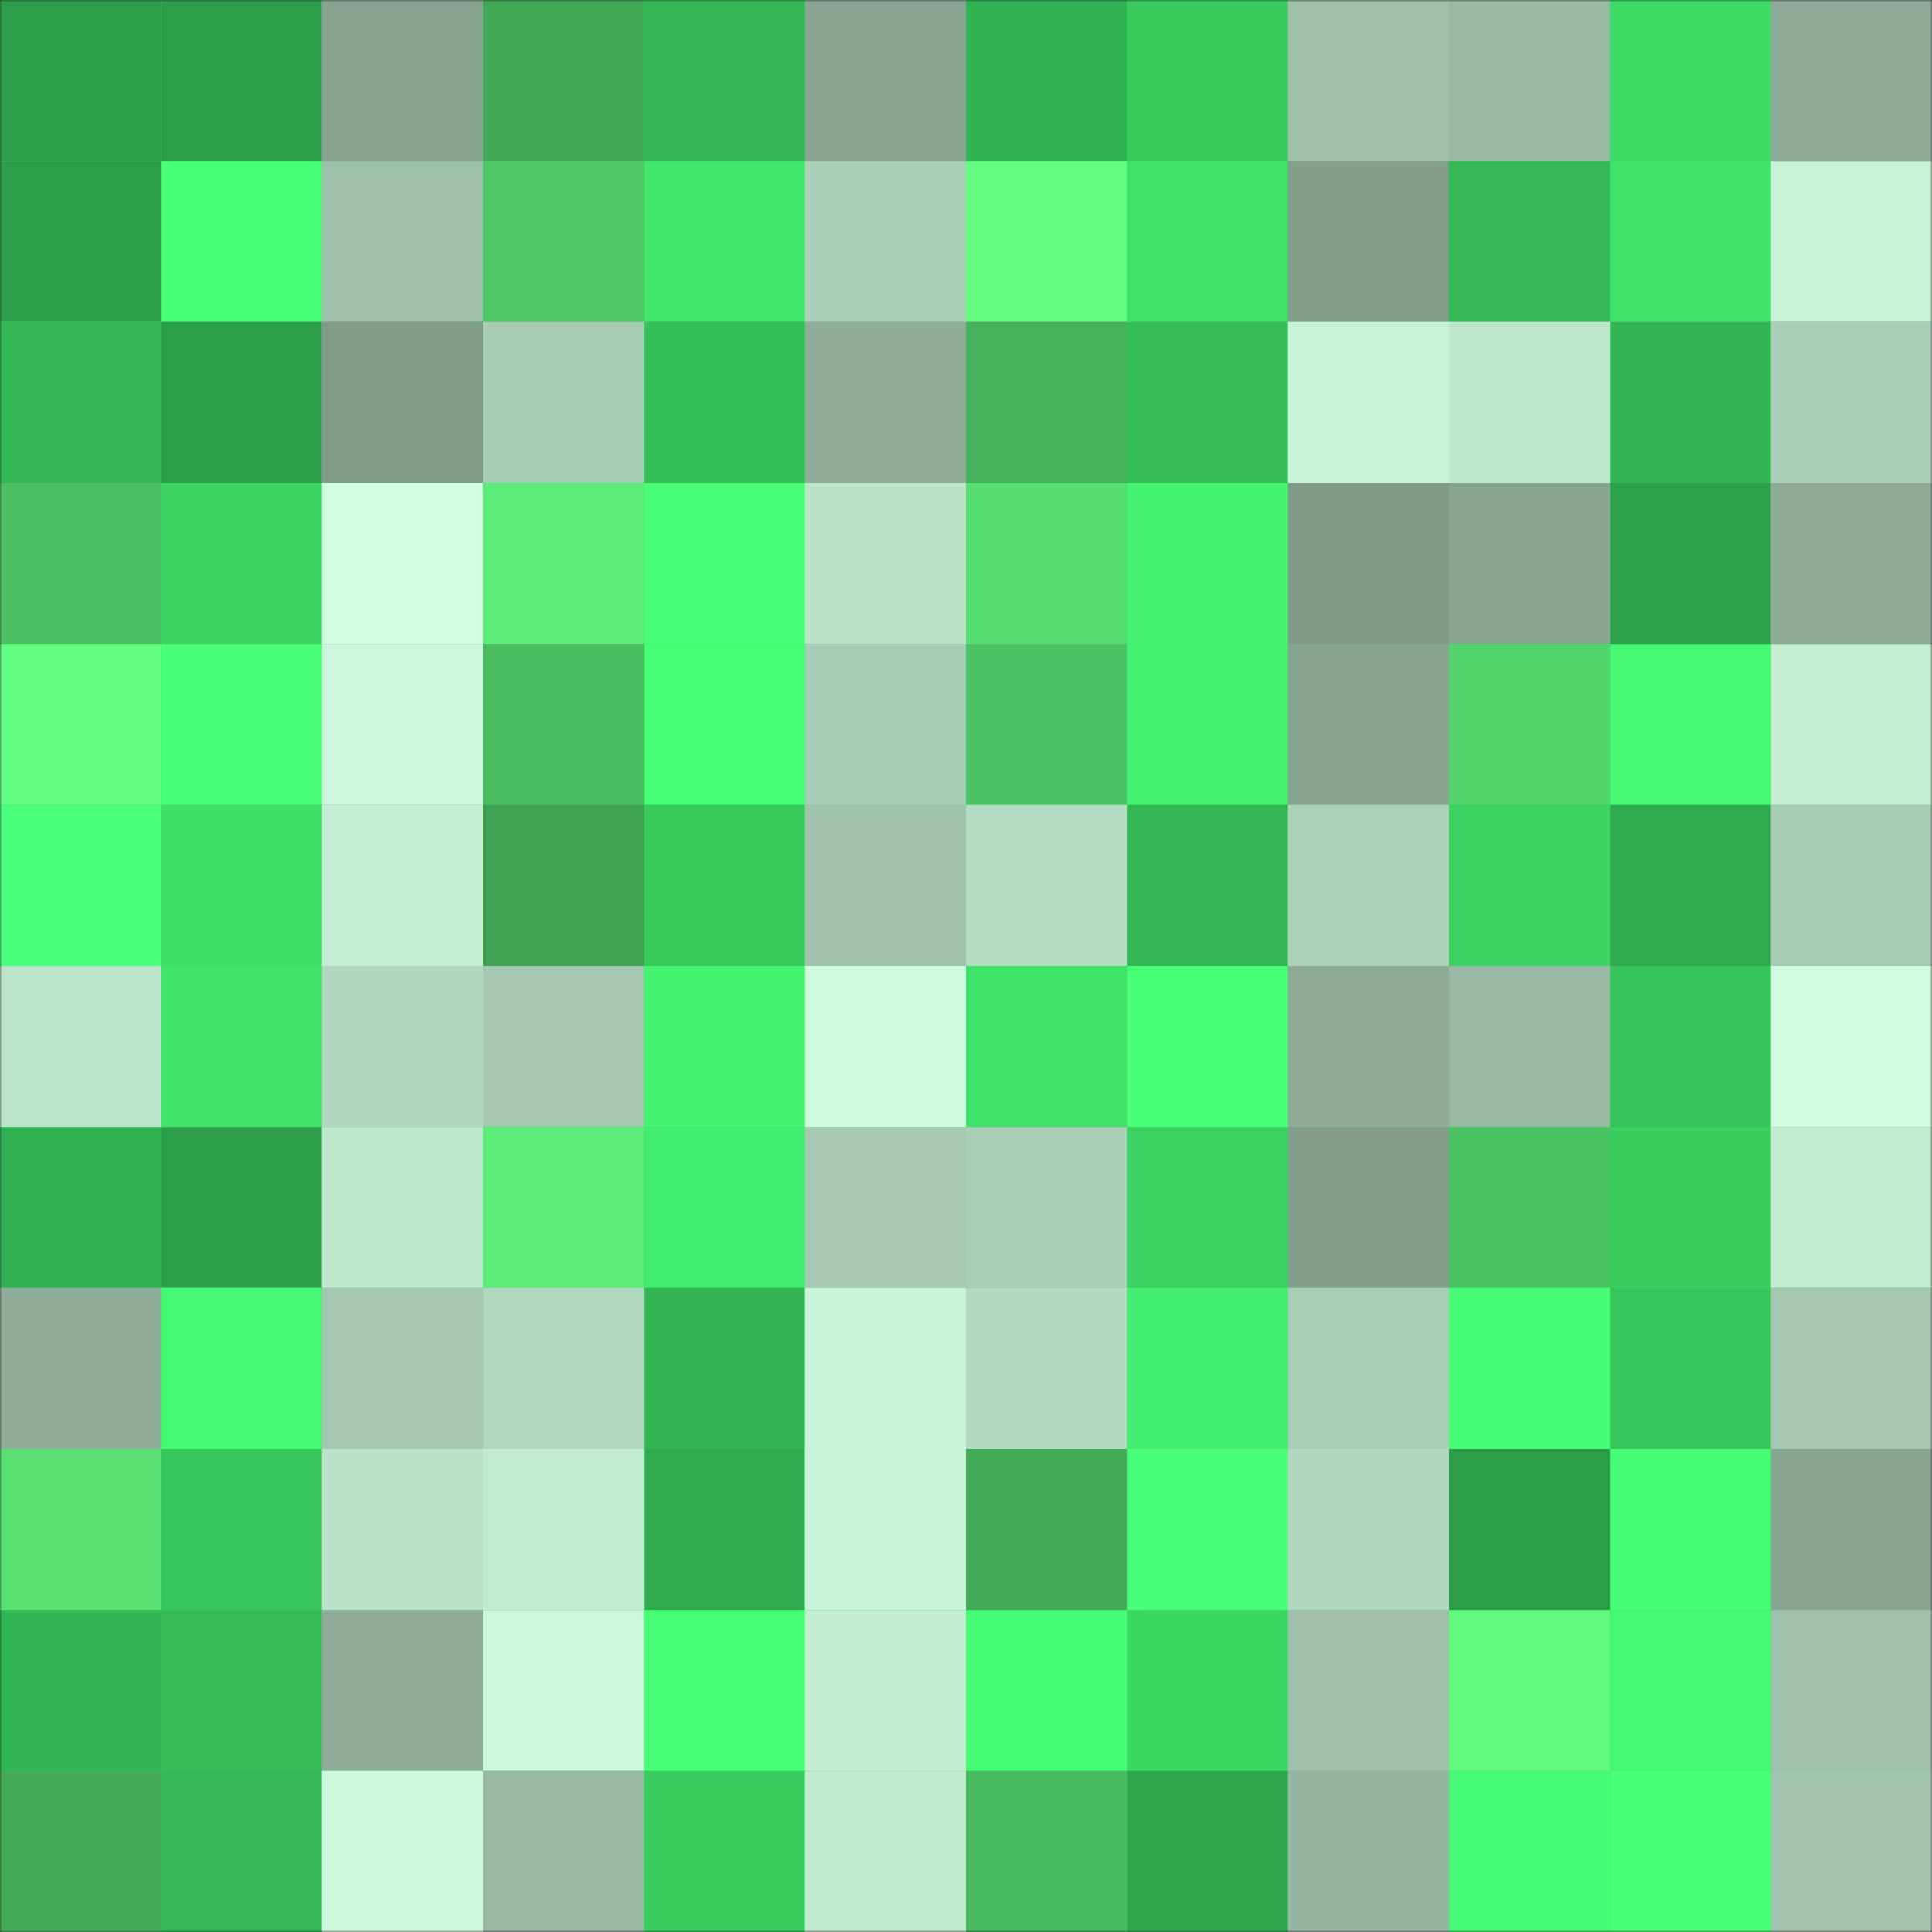 <svg
      viewBox="0 0 480 480"
      fill="none"
      role="img"
      xmlns="http://www.w3.org/2000/svg"
      width="240"
      height="240"
    >
      <rect x="0" y="0" width="480" height="480" fill="#333333" stroke="none"/>
      <mask
        id="1046891534"
        maskUnits="userSpaceOnUse"
        x="0"
        y="0"
        width="480"
        height="480"
      >
        <rect width="480" height="480" fill="#FFFFFF" />
      </mask>
      <g mask="url(#1046891534)">
        <rect width="480" height="480" fill="#3bd362" />
        <rect x="0" y="0" width="40" height="40" fill="#2c9e4a" /><rect x="40" y="0" width="40" height="40" fill="#2c9e4a" /><rect x="80" y="0" width="40" height="40" fill="#87a392" /><rect x="120" y="0" width="40" height="40" fill="#42a856" /><rect x="160" y="0" width="40" height="40" fill="#33b755" /><rect x="200" y="0" width="40" height="40" fill="#89a694" /><rect x="240" y="0" width="40" height="40" fill="#32b353" /><rect x="280" y="0" width="40" height="40" fill="#39cb5e" /><rect x="320" y="0" width="40" height="40" fill="#9ebfaa" /><rect x="360" y="0" width="40" height="40" fill="#99b9a5" /><rect x="400" y="0" width="40" height="40" fill="#3ddb66" /><rect x="440" y="0" width="40" height="40" fill="#8dab98" /><rect x="0" y="40" width="40" height="40" fill="#2c9e4a" /><rect x="40" y="40" width="40" height="40" fill="#48ff78" /><rect x="80" y="40" width="40" height="40" fill="#9ebfaa" /><rect x="120" y="40" width="40" height="40" fill="#4fc967" /><rect x="160" y="40" width="40" height="40" fill="#41e76b" /><rect x="200" y="40" width="40" height="40" fill="#accfb9" /><rect x="240" y="40" width="40" height="40" fill="#63fc81" /><rect x="280" y="40" width="40" height="40" fill="#3fe269" /><rect x="320" y="40" width="40" height="40" fill="#849f8e" /><rect x="360" y="40" width="40" height="40" fill="#34b956" /><rect x="400" y="40" width="40" height="40" fill="#3fe369" /><rect x="440" y="40" width="40" height="40" fill="#c8f1d7" /><rect x="0" y="80" width="40" height="40" fill="#33b755" /><rect x="40" y="80" width="40" height="40" fill="#2c9e4a" /><rect x="80" y="80" width="40" height="40" fill="#819b8b" /><rect x="120" y="80" width="40" height="40" fill="#a8cbb5" /><rect x="160" y="80" width="40" height="40" fill="#35bf58" /><rect x="200" y="80" width="40" height="40" fill="#8fac9a" /><rect x="240" y="80" width="40" height="40" fill="#46b25b" /><rect x="280" y="80" width="40" height="40" fill="#35be58" /><rect x="320" y="80" width="40" height="40" fill="#c9f2d8" /><rect x="360" y="80" width="40" height="40" fill="#bee6cd" /><rect x="400" y="80" width="40" height="40" fill="#33b554" /><rect x="440" y="80" width="40" height="40" fill="#aaceb8" /><rect x="0" y="120" width="40" height="40" fill="#4bbf62" /><rect x="40" y="120" width="40" height="40" fill="#3bd362" /><rect x="80" y="120" width="40" height="40" fill="#d2fde2" /><rect x="120" y="120" width="40" height="40" fill="#5cea78" /><rect x="160" y="120" width="40" height="40" fill="#49ff79" /><rect x="200" y="120" width="40" height="40" fill="#bce3ca" /><rect x="240" y="120" width="40" height="40" fill="#57de72" /><rect x="280" y="120" width="40" height="40" fill="#44f371" /><rect x="320" y="120" width="40" height="40" fill="#7f9a89" /><rect x="360" y="120" width="40" height="40" fill="#89a694" /><rect x="400" y="120" width="40" height="40" fill="#2da04a" /><rect x="440" y="120" width="40" height="40" fill="#8dab98" /><rect x="0" y="160" width="40" height="40" fill="#63fd82" /><rect x="40" y="160" width="40" height="40" fill="#49ff79" /><rect x="80" y="160" width="40" height="40" fill="#ccf7dc" /><rect x="120" y="160" width="40" height="40" fill="#4abc60" /><rect x="160" y="160" width="40" height="40" fill="#47fe76" /><rect x="200" y="160" width="40" height="40" fill="#a9ccb6" /><rect x="240" y="160" width="40" height="40" fill="#4cc364" /><rect x="280" y="160" width="40" height="40" fill="#44f371" /><rect x="320" y="160" width="40" height="40" fill="#87a391" /><rect x="360" y="160" width="40" height="40" fill="#53d46d" /><rect x="400" y="160" width="40" height="40" fill="#45f873" /><rect x="440" y="160" width="40" height="40" fill="#c5eed4" /><rect x="0" y="200" width="40" height="40" fill="#4aff7a" /><rect x="40" y="200" width="40" height="40" fill="#3fe068" /><rect x="80" y="200" width="40" height="40" fill="#c5edd4" /><rect x="120" y="200" width="40" height="40" fill="#3fa253" /><rect x="160" y="200" width="40" height="40" fill="#39cb5e" /><rect x="200" y="200" width="40" height="40" fill="#a1c3ae" /><rect x="240" y="200" width="40" height="40" fill="#b5dbc3" /><rect x="280" y="200" width="40" height="40" fill="#33b755" /><rect x="320" y="200" width="40" height="40" fill="#add1ba" /><rect x="360" y="200" width="40" height="40" fill="#3bd362" /><rect x="400" y="200" width="40" height="40" fill="#30aa4f" /><rect x="440" y="200" width="40" height="40" fill="#a8cbb5" /><rect x="0" y="240" width="40" height="40" fill="#bce3cb" /><rect x="40" y="240" width="40" height="40" fill="#40e46a" /><rect x="80" y="240" width="40" height="40" fill="#b1d5be" /><rect x="120" y="240" width="40" height="40" fill="#a5c7b2" /><rect x="160" y="240" width="40" height="40" fill="#44f471" /><rect x="200" y="240" width="40" height="40" fill="#cef9de" /><rect x="240" y="240" width="40" height="40" fill="#3fe369" /><rect x="280" y="240" width="40" height="40" fill="#48ff77" /><rect x="320" y="240" width="40" height="40" fill="#8dab98" /><rect x="360" y="240" width="40" height="40" fill="#99b9a5" /><rect x="400" y="240" width="40" height="40" fill="#37c55b" /><rect x="440" y="240" width="40" height="40" fill="#d0fbe0" /><rect x="0" y="280" width="40" height="40" fill="#31b052" /><rect x="40" y="280" width="40" height="40" fill="#2c9e4a" /><rect x="80" y="280" width="40" height="40" fill="#bfe7ce" /><rect x="120" y="280" width="40" height="40" fill="#5cea78" /><rect x="160" y="280" width="40" height="40" fill="#42ec6e" /><rect x="200" y="280" width="40" height="40" fill="#a7c9b3" /><rect x="240" y="280" width="40" height="40" fill="#aaceb8" /><rect x="280" y="280" width="40" height="40" fill="#3bd261" /><rect x="320" y="280" width="40" height="40" fill="#839e8d" /><rect x="360" y="280" width="40" height="40" fill="#4dc464" /><rect x="400" y="280" width="40" height="40" fill="#3ace60" /><rect x="440" y="280" width="40" height="40" fill="#c2ebd1" /><rect x="0" y="320" width="40" height="40" fill="#8fad9a" /><rect x="40" y="320" width="40" height="40" fill="#45f873" /><rect x="80" y="320" width="40" height="40" fill="#a5c7b2" /><rect x="120" y="320" width="40" height="40" fill="#b2d7c0" /><rect x="160" y="320" width="40" height="40" fill="#33b554" /><rect x="200" y="320" width="40" height="40" fill="#c9f3d8" /><rect x="240" y="320" width="40" height="40" fill="#b4d9c2" /><rect x="280" y="320" width="40" height="40" fill="#42ec6e" /><rect x="320" y="320" width="40" height="40" fill="#a9cdb7" /><rect x="360" y="320" width="40" height="40" fill="#46fb75" /><rect x="400" y="320" width="40" height="40" fill="#37c65c" /><rect x="440" y="320" width="40" height="40" fill="#a5c7b2" /><rect x="0" y="360" width="40" height="40" fill="#58e072" /><rect x="40" y="360" width="40" height="40" fill="#37c65c" /><rect x="80" y="360" width="40" height="40" fill="#bbe1c9" /><rect x="120" y="360" width="40" height="40" fill="#c2ebd1" /><rect x="160" y="360" width="40" height="40" fill="#30ab50" /><rect x="200" y="360" width="40" height="40" fill="#c9f3d8" /><rect x="240" y="360" width="40" height="40" fill="#43ab57" /><rect x="280" y="360" width="40" height="40" fill="#49ff7a" /><rect x="320" y="360" width="40" height="40" fill="#b1d6bf" /><rect x="360" y="360" width="40" height="40" fill="#2c9e4a" /><rect x="400" y="360" width="40" height="40" fill="#47fd76" /><rect x="440" y="360" width="40" height="40" fill="#88a492" /><rect x="0" y="400" width="40" height="40" fill="#32b554" /><rect x="40" y="400" width="40" height="40" fill="#35bc57" /><rect x="80" y="400" width="40" height="40" fill="#8eac99" /><rect x="120" y="400" width="40" height="40" fill="#cdf7dd" /><rect x="160" y="400" width="40" height="40" fill="#48ff77" /><rect x="200" y="400" width="40" height="40" fill="#c4ecd3" /><rect x="240" y="400" width="40" height="40" fill="#47fd76" /><rect x="280" y="400" width="40" height="40" fill="#3cd864" /><rect x="320" y="400" width="40" height="40" fill="#9fbfab" /><rect x="360" y="400" width="40" height="40" fill="#62f97f" /><rect x="400" y="400" width="40" height="40" fill="#45f873" /><rect x="440" y="400" width="40" height="40" fill="#a0c1ac" /><rect x="0" y="440" width="40" height="40" fill="#44ac58" /><rect x="40" y="440" width="40" height="40" fill="#34b956" /><rect x="80" y="440" width="40" height="40" fill="#cef8dd" /><rect x="120" y="440" width="40" height="40" fill="#98b7a4" /><rect x="160" y="440" width="40" height="40" fill="#39cd5f" /><rect x="200" y="440" width="40" height="40" fill="#c1e9d0" /><rect x="240" y="440" width="40" height="40" fill="#49ba5f" /><rect x="280" y="440" width="40" height="40" fill="#2fa74d" /><rect x="320" y="440" width="40" height="40" fill="#95b4a1" /><rect x="360" y="440" width="40" height="40" fill="#46fb75" /><rect x="400" y="440" width="40" height="40" fill="#48ff77" /><rect x="440" y="440" width="40" height="40" fill="#a3c4af" />
      </g>
    </svg>